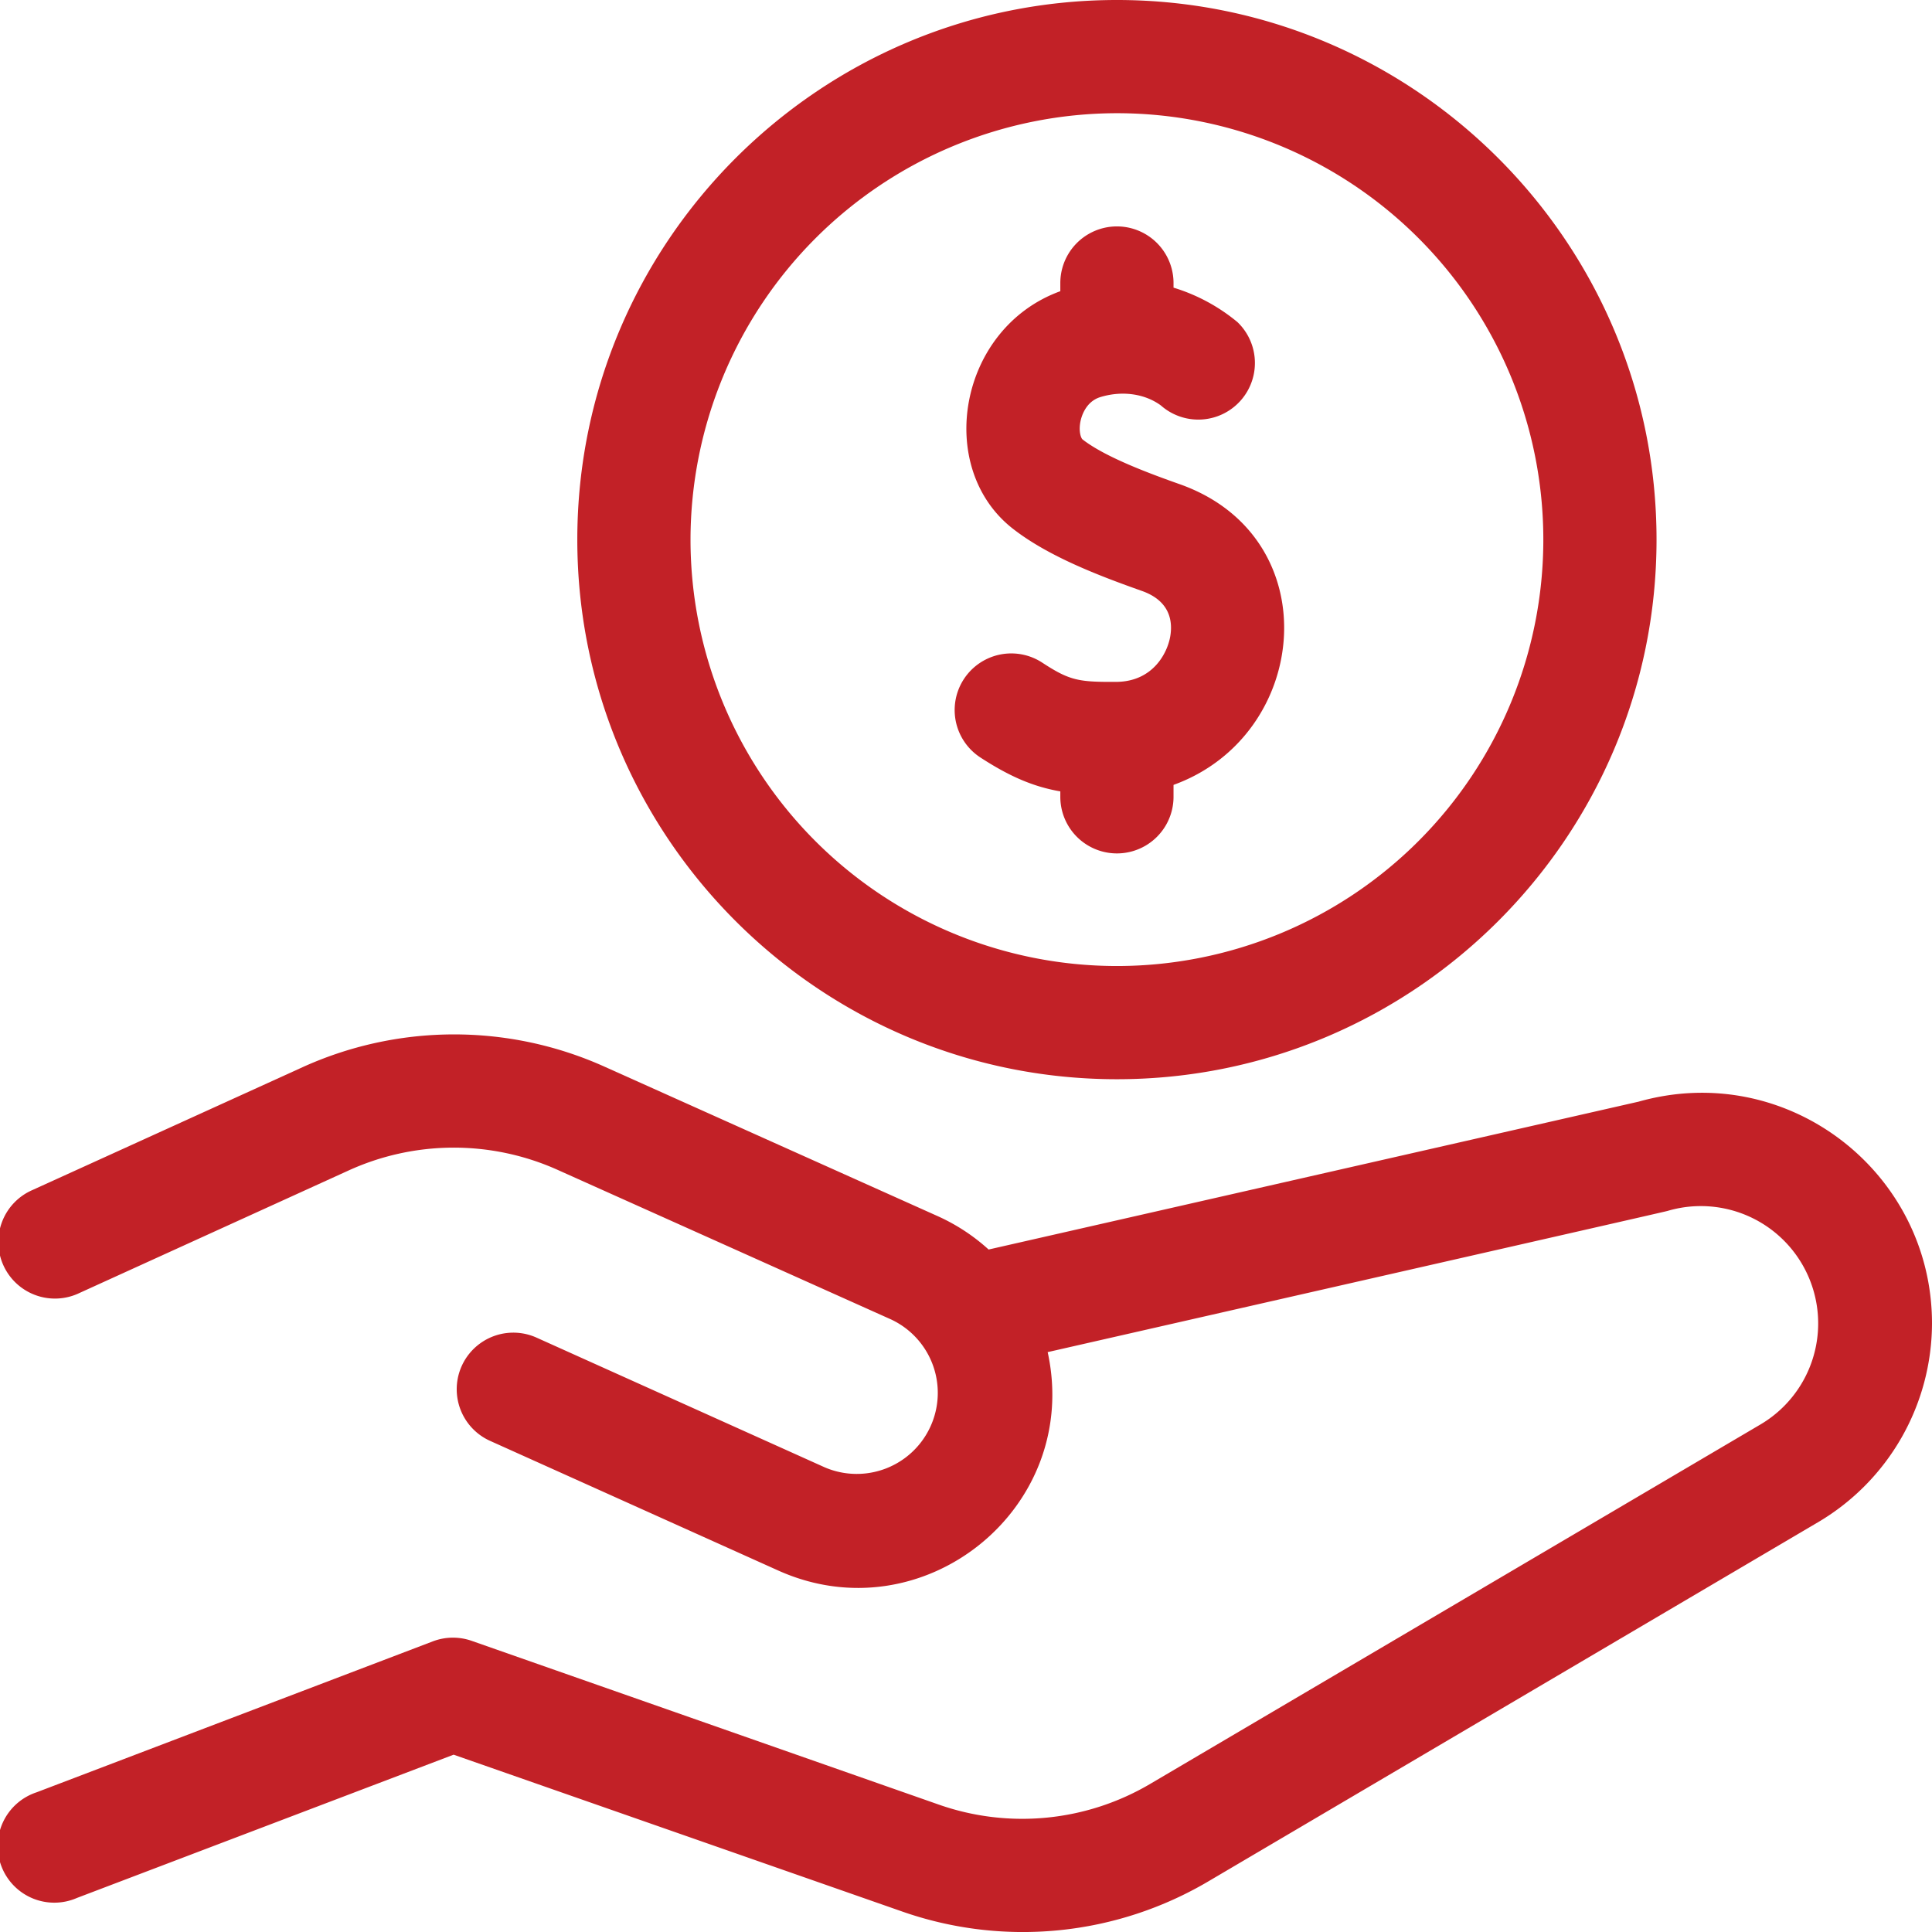 <?xml version="1.0" encoding="UTF-8"?> <svg xmlns="http://www.w3.org/2000/svg" id="Capa_1" data-name="Capa 1" viewBox="0 0 511.99 512"><style>path { fill: #c22127 }</style><path d="M296,286c78.85,0,143-64.15,143-143S374.85,0,296,0,153,64.15,153,143,217.15,286,296,286Zm0-256A113,113,0,1,1,183,143,113.13,113.13,0,0,1,296,30Z" transform="translate(-0.01)"></path><path d="M312.65,128.32c-7.47-2.65-19.66-7.09-25.77-11.88-.37-.29-1.06-2-.57-4.62.23-1.24,1.31-5.38,5.33-6.6,6.21-1.88,12.11-.64,16,2.22a15,15,0,0,0,20.29-22.09A48.83,48.83,0,0,0,311,76.23V75a15,15,0,0,0-30,0v2.17c-27,9.8-33.3,46.68-12.65,62.88,9.41,7.38,22.86,12.51,34.27,16.55,7.44,2.63,8.19,8,7.52,12-.75,4.46-4.59,12-14.24,12.1-10,.06-12.38-.31-19.68-5.09a15,15,0,0,0-16.43,25.11c8,5.21,14.29,7.8,21.21,9v1.44a15,15,0,0,0,30,0V208c36.34-13.14,41.16-65.71,1.63-79.69Z" transform="translate(-0.01)"></path><path d="M434,292l-172,39.13a51.49,51.49,0,0,0-13.46-8.83l-88.29-39.61a97.18,97.18,0,0,0-80.58.36l-71,32.29a15,15,0,1,0,12.42,27.3l71-32.32a67.21,67.21,0,0,1,55.78-.26l88.3,39.61a21.48,21.48,0,0,1-17.63,39.17l-76.34-34.36a15,15,0,1,0-12.31,27.36l76.34,34.35c38.4,17.28,80.44-16.52,71.42-57.87,112-25.49,163.52-37.2,164.24-37.41a31.09,31.09,0,0,1,24.72,56.54l-161.6,95.18a66.77,66.77,0,0,1-56.24,5.59L125,434.83a15,15,0,0,0-10.29.14l-105,40a15,15,0,1,0,10.68,28L120.22,465,239,506.53a96.74,96.74,0,0,0,81.42-8.07L482,403.28A61.35,61.35,0,0,0,512,350.72c0-40.22-38.51-70-77.95-58.72Z" transform="translate(-0.01)"></path></svg> 